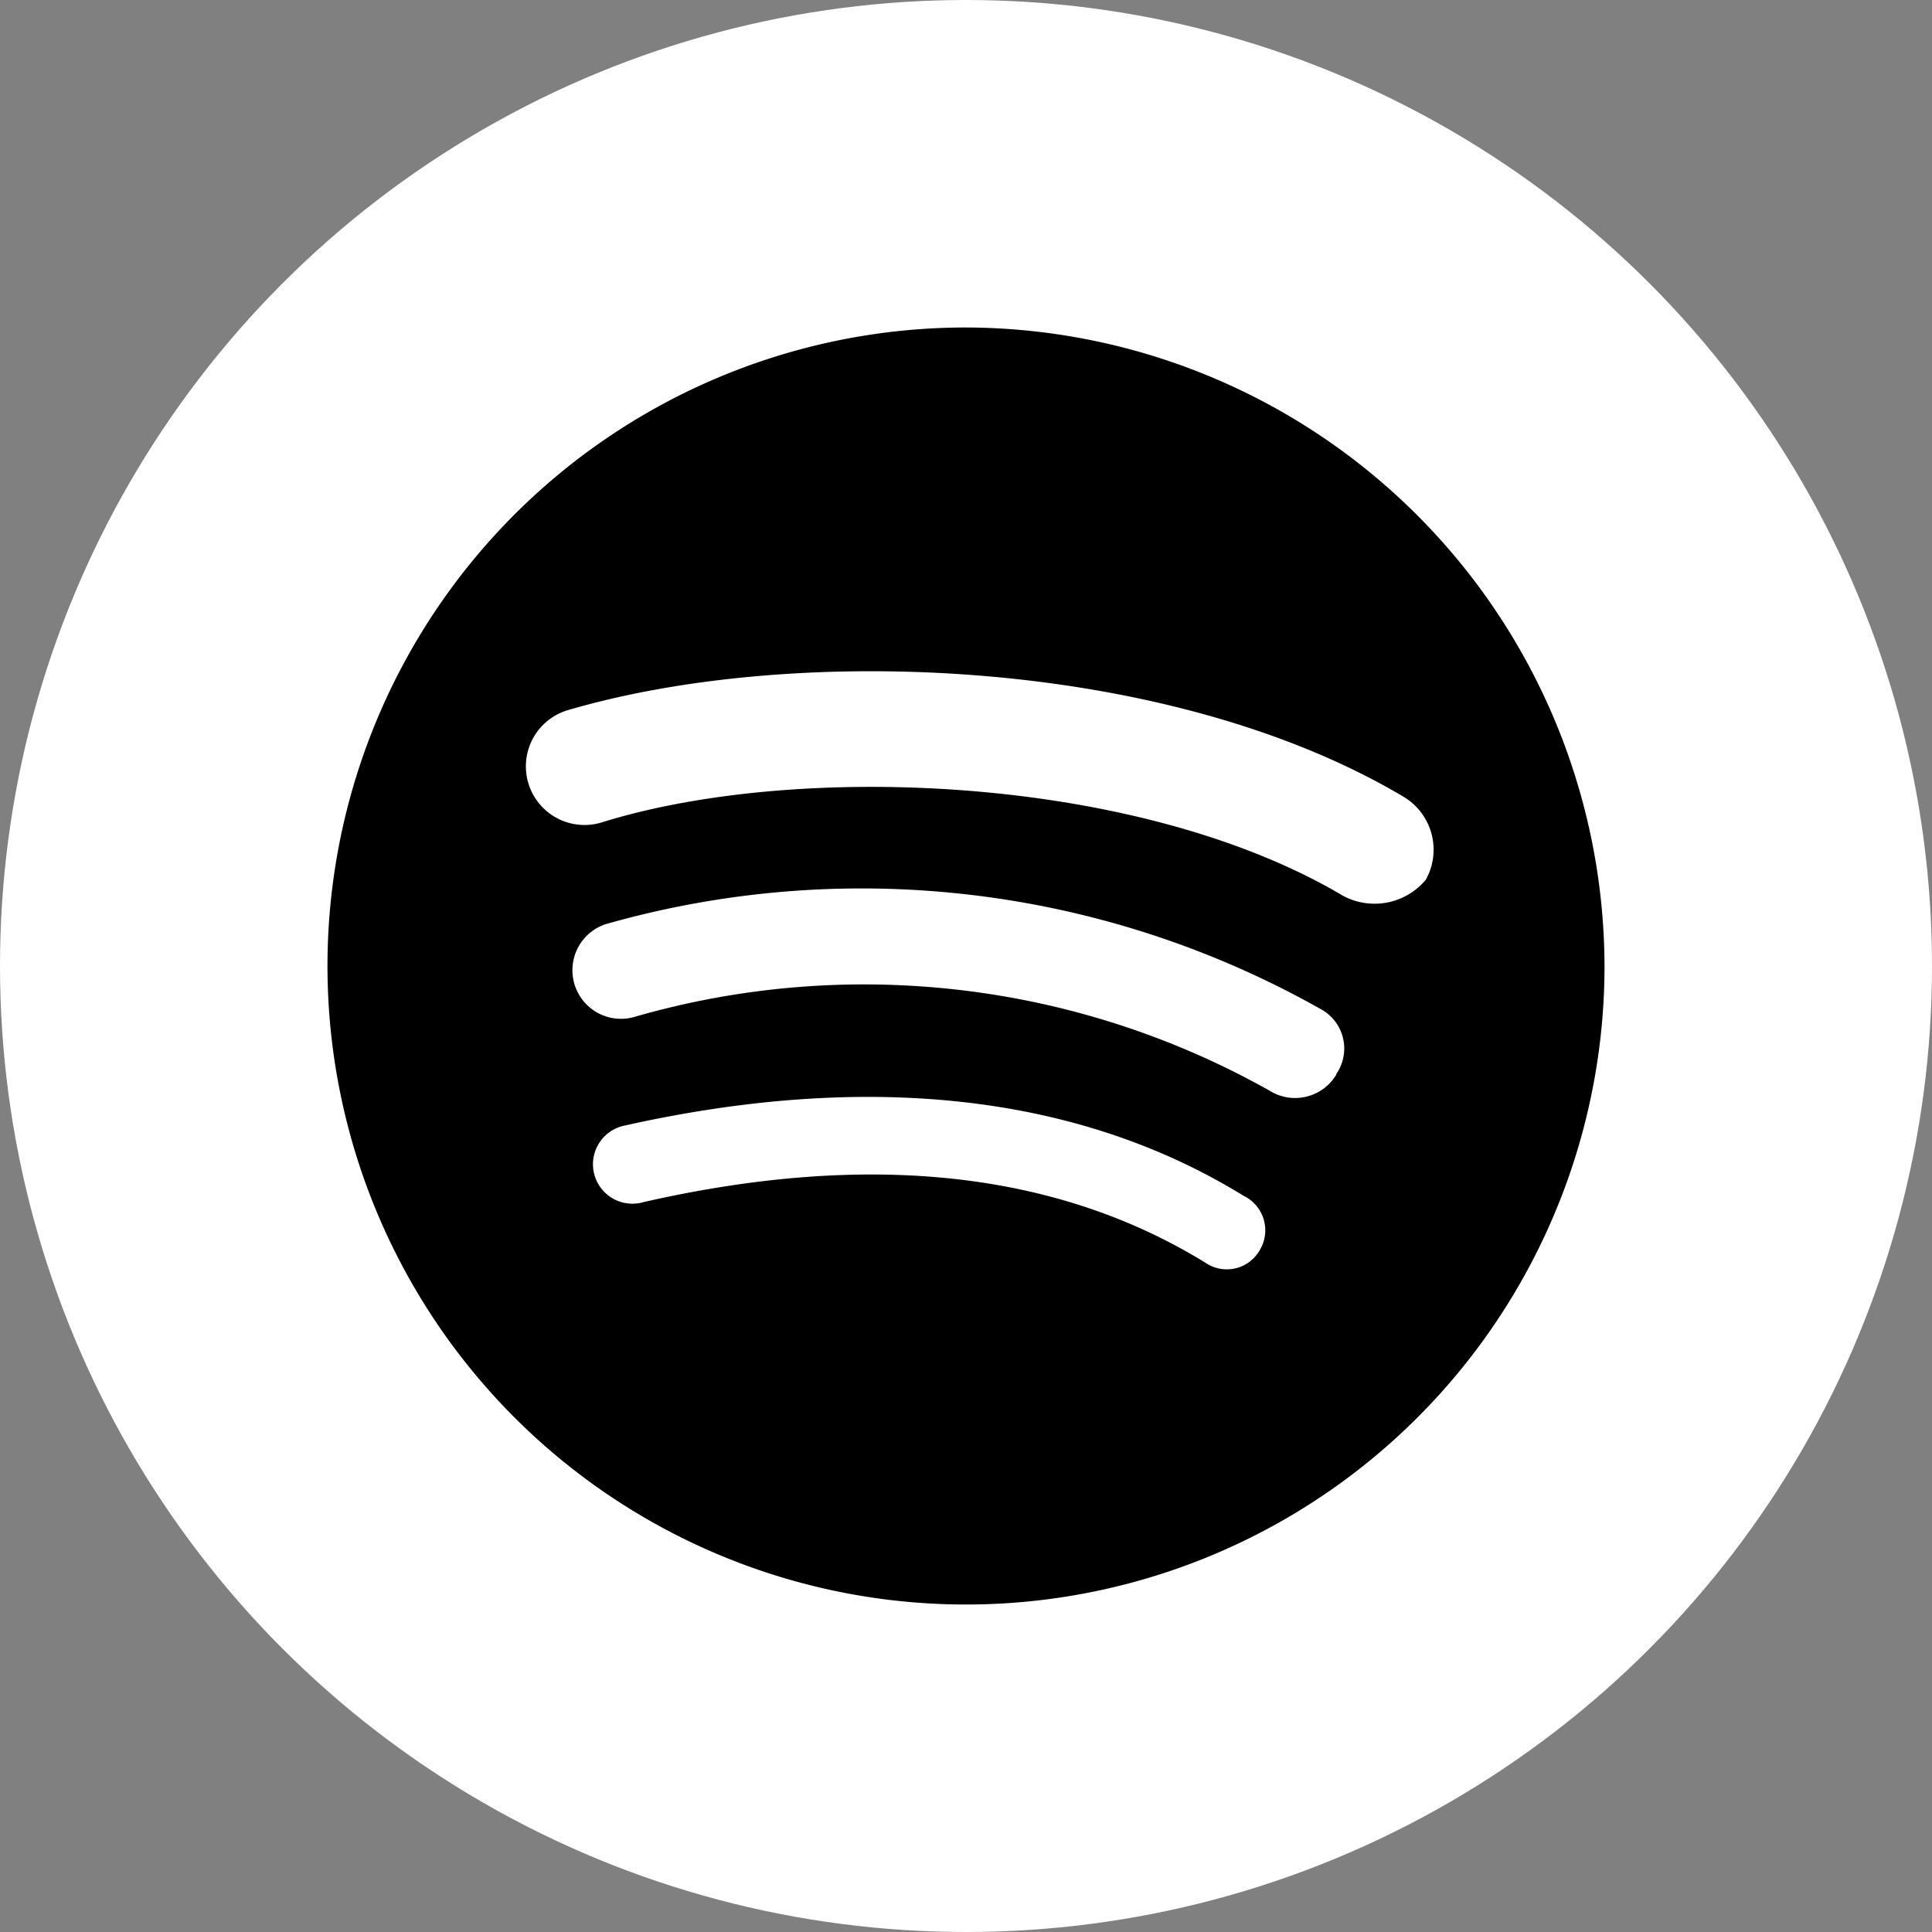 <svg xmlns="http://www.w3.org/2000/svg" width="33.45" height="33.45" viewBox="0 0 33.45 33.45">
  <rect x="0" y="0" width="33.45" height="33.45" fill="#808080" stroke="none"/>
  <g id="Group_81" data-name="Group 81" transform="translate(-1442.991 -5194.1)">
    <circle id="Ellipse_9" data-name="Ellipse 9" cx="16.725" cy="16.725" r="16.725" transform="translate(1442.991 5194.1)" fill="#fff"/>
    <path id="spotify-svgrepo-com" d="M11.055,0A11.055,11.055,0,1,0,22.109,11.055,11.085,11.085,0,0,0,11.055,0ZM16.14,15.974a.655.655,0,0,1-.94.219c-2.6-1.6-5.858-1.932-9.73-1.05a.683.683,0,1,1-.332-1.324c4.2-.94,7.852-.555,10.724,1.216a.662.662,0,0,1,.277.94Zm1.327-3.041a.832.832,0,0,1-1.163.277,14.324,14.324,0,0,0-11-1.271.841.841,0,0,1-.5-1.605,16.174,16.174,0,0,1,12.437,1.493.777.777,0,0,1,.223,1.1Zm.112-3.095c-3.541-2.1-9.454-2.321-12.826-1.271a1.015,1.015,0,0,1-.608-1.937C8.072,5.47,14.538,5.692,18.63,8.125a1.068,1.068,0,0,1,.385,1.436,1.155,1.155,0,0,1-1.436.277Z" transform="translate(1448.662 5199.77)"/>
  </g>
</svg>
